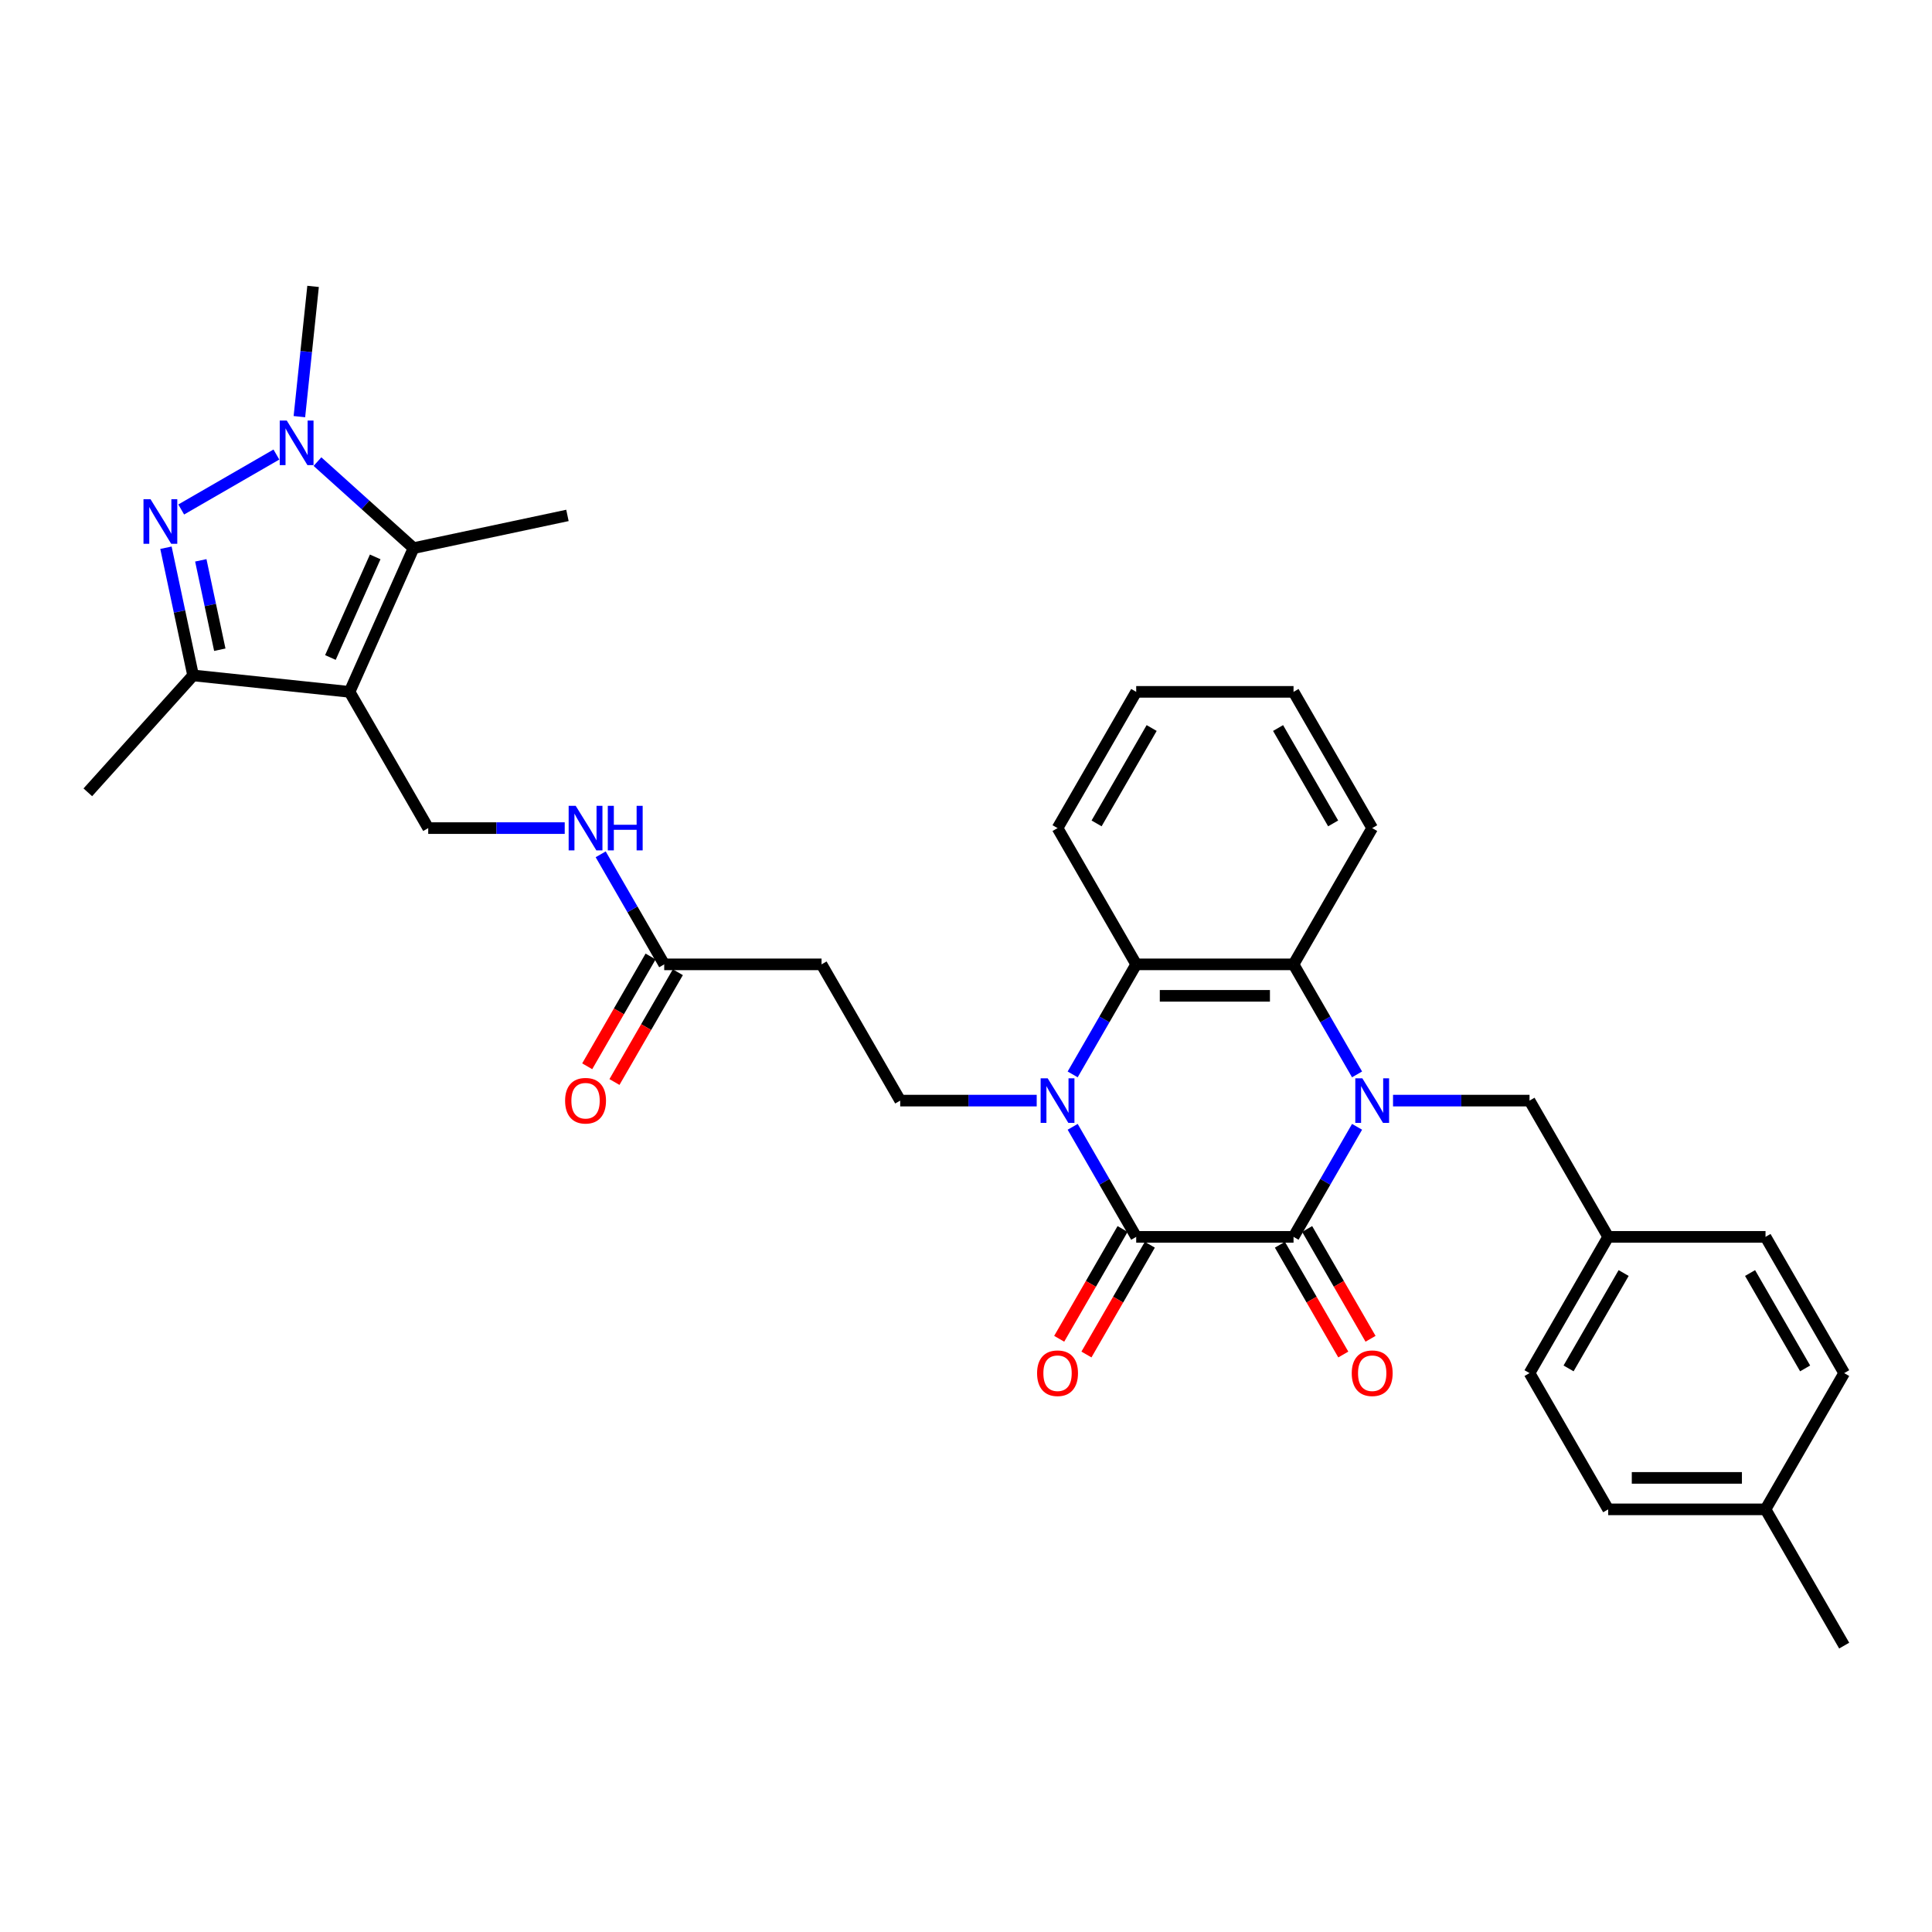 <?xml version='1.0' encoding='iso-8859-1'?>
<svg version='1.1' baseProfile='full'
              xmlns='http://www.w3.org/2000/svg'
                      xmlns:rdkit='http://www.rdkit.org/xml'
                      xmlns:xlink='http://www.w3.org/1999/xlink'
                  xml:space='preserve'
width='1000px' height='1000px' viewBox='0 0 1000 1000'>
<!-- END OF HEADER -->
<rect style='opacity:1.0;fill:#FFFFFF;stroke:none' width='1000' height='1000' x='0' y='0'> </rect>
<path class='bond-0' d='M 702.413,583.24 L 685.971,611.718' style='fill:none;fill-rule:evenodd;stroke:#0000FF;stroke-width:6px;stroke-linecap:butt;stroke-linejoin:miter;stroke-opacity:1' />
<path class='bond-0' d='M 685.971,611.718 L 669.53,640.196' style='fill:none;fill-rule:evenodd;stroke:#000000;stroke-width:6px;stroke-linecap:butt;stroke-linejoin:miter;stroke-opacity:1' />
<path class='bond-7' d='M 702.413,556.106 L 685.971,527.628' style='fill:none;fill-rule:evenodd;stroke:#0000FF;stroke-width:6px;stroke-linecap:butt;stroke-linejoin:miter;stroke-opacity:1' />
<path class='bond-7' d='M 685.971,527.628 L 669.53,499.15' style='fill:none;fill-rule:evenodd;stroke:#000000;stroke-width:6px;stroke-linecap:butt;stroke-linejoin:miter;stroke-opacity:1' />
<path class='bond-12' d='M 721.028,569.673 L 756.354,569.673' style='fill:none;fill-rule:evenodd;stroke:#0000FF;stroke-width:6px;stroke-linecap:butt;stroke-linejoin:miter;stroke-opacity:1' />
<path class='bond-12' d='M 756.354,569.673 L 791.679,569.673' style='fill:none;fill-rule:evenodd;stroke:#000000;stroke-width:6px;stroke-linecap:butt;stroke-linejoin:miter;stroke-opacity:1' />
<path class='bond-2' d='M 669.53,640.196 L 588.096,640.196' style='fill:none;fill-rule:evenodd;stroke:#000000;stroke-width:6px;stroke-linecap:butt;stroke-linejoin:miter;stroke-opacity:1' />
<path class='bond-15' d='M 662.477,644.268 L 678.882,672.681' style='fill:none;fill-rule:evenodd;stroke:#000000;stroke-width:6px;stroke-linecap:butt;stroke-linejoin:miter;stroke-opacity:1' />
<path class='bond-15' d='M 678.882,672.681 L 695.286,701.094' style='fill:none;fill-rule:evenodd;stroke:#FF0000;stroke-width:6px;stroke-linecap:butt;stroke-linejoin:miter;stroke-opacity:1' />
<path class='bond-15' d='M 676.582,636.125 L 692.986,664.538' style='fill:none;fill-rule:evenodd;stroke:#000000;stroke-width:6px;stroke-linecap:butt;stroke-linejoin:miter;stroke-opacity:1' />
<path class='bond-15' d='M 692.986,664.538 L 709.39,692.951' style='fill:none;fill-rule:evenodd;stroke:#FF0000;stroke-width:6px;stroke-linecap:butt;stroke-linejoin:miter;stroke-opacity:1' />
<path class='bond-1' d='M 555.213,556.106 L 571.655,527.628' style='fill:none;fill-rule:evenodd;stroke:#0000FF;stroke-width:6px;stroke-linecap:butt;stroke-linejoin:miter;stroke-opacity:1' />
<path class='bond-1' d='M 571.655,527.628 L 588.096,499.15' style='fill:none;fill-rule:evenodd;stroke:#000000;stroke-width:6px;stroke-linecap:butt;stroke-linejoin:miter;stroke-opacity:1' />
<path class='bond-10' d='M 536.598,569.673 L 501.272,569.673' style='fill:none;fill-rule:evenodd;stroke:#0000FF;stroke-width:6px;stroke-linecap:butt;stroke-linejoin:miter;stroke-opacity:1' />
<path class='bond-10' d='M 501.272,569.673 L 465.947,569.673' style='fill:none;fill-rule:evenodd;stroke:#000000;stroke-width:6px;stroke-linecap:butt;stroke-linejoin:miter;stroke-opacity:1' />
<path class='bond-33' d='M 555.213,583.24 L 571.655,611.718' style='fill:none;fill-rule:evenodd;stroke:#0000FF;stroke-width:6px;stroke-linecap:butt;stroke-linejoin:miter;stroke-opacity:1' />
<path class='bond-33' d='M 571.655,611.718 L 588.096,640.196' style='fill:none;fill-rule:evenodd;stroke:#000000;stroke-width:6px;stroke-linecap:butt;stroke-linejoin:miter;stroke-opacity:1' />
<path class='bond-16' d='M 581.044,636.125 L 564.64,664.538' style='fill:none;fill-rule:evenodd;stroke:#000000;stroke-width:6px;stroke-linecap:butt;stroke-linejoin:miter;stroke-opacity:1' />
<path class='bond-16' d='M 564.64,664.538 L 548.236,692.951' style='fill:none;fill-rule:evenodd;stroke:#FF0000;stroke-width:6px;stroke-linecap:butt;stroke-linejoin:miter;stroke-opacity:1' />
<path class='bond-16' d='M 595.149,644.268 L 578.745,672.681' style='fill:none;fill-rule:evenodd;stroke:#000000;stroke-width:6px;stroke-linecap:butt;stroke-linejoin:miter;stroke-opacity:1' />
<path class='bond-16' d='M 578.745,672.681 L 562.34,701.094' style='fill:none;fill-rule:evenodd;stroke:#FF0000;stroke-width:6px;stroke-linecap:butt;stroke-linejoin:miter;stroke-opacity:1' />
<path class='bond-3' d='M 180.931,358.104 L 221.647,428.627' style='fill:none;fill-rule:evenodd;stroke:#000000;stroke-width:6px;stroke-linecap:butt;stroke-linejoin:miter;stroke-opacity:1' />
<path class='bond-6' d='M 180.931,358.104 L 214.053,283.711' style='fill:none;fill-rule:evenodd;stroke:#000000;stroke-width:6px;stroke-linecap:butt;stroke-linejoin:miter;stroke-opacity:1' />
<path class='bond-6' d='M 171.021,340.32 L 194.206,288.245' style='fill:none;fill-rule:evenodd;stroke:#000000;stroke-width:6px;stroke-linecap:butt;stroke-linejoin:miter;stroke-opacity:1' />
<path class='bond-8' d='M 180.931,358.104 L 99.944,349.592' style='fill:none;fill-rule:evenodd;stroke:#000000;stroke-width:6px;stroke-linecap:butt;stroke-linejoin:miter;stroke-opacity:1' />
<path class='bond-4' d='M 85.897,283.505 L 92.92,316.548' style='fill:none;fill-rule:evenodd;stroke:#0000FF;stroke-width:6px;stroke-linecap:butt;stroke-linejoin:miter;stroke-opacity:1' />
<path class='bond-4' d='M 92.92,316.548 L 99.944,349.592' style='fill:none;fill-rule:evenodd;stroke:#000000;stroke-width:6px;stroke-linecap:butt;stroke-linejoin:miter;stroke-opacity:1' />
<path class='bond-4' d='M 103.935,290.032 L 108.851,313.162' style='fill:none;fill-rule:evenodd;stroke:#0000FF;stroke-width:6px;stroke-linecap:butt;stroke-linejoin:miter;stroke-opacity:1' />
<path class='bond-4' d='M 108.851,313.162 L 113.768,336.292' style='fill:none;fill-rule:evenodd;stroke:#000000;stroke-width:6px;stroke-linecap:butt;stroke-linejoin:miter;stroke-opacity:1' />
<path class='bond-36' d='M 93.795,263.713 L 143.066,235.267' style='fill:none;fill-rule:evenodd;stroke:#0000FF;stroke-width:6px;stroke-linecap:butt;stroke-linejoin:miter;stroke-opacity:1' />
<path class='bond-5' d='M 164.318,238.929 L 189.185,261.32' style='fill:none;fill-rule:evenodd;stroke:#0000FF;stroke-width:6px;stroke-linecap:butt;stroke-linejoin:miter;stroke-opacity:1' />
<path class='bond-5' d='M 189.185,261.32 L 214.053,283.711' style='fill:none;fill-rule:evenodd;stroke:#000000;stroke-width:6px;stroke-linecap:butt;stroke-linejoin:miter;stroke-opacity:1' />
<path class='bond-20' d='M 154.962,215.655 L 158.505,181.945' style='fill:none;fill-rule:evenodd;stroke:#0000FF;stroke-width:6px;stroke-linecap:butt;stroke-linejoin:miter;stroke-opacity:1' />
<path class='bond-20' d='M 158.505,181.945 L 162.048,148.234' style='fill:none;fill-rule:evenodd;stroke:#000000;stroke-width:6px;stroke-linecap:butt;stroke-linejoin:miter;stroke-opacity:1' />
<path class='bond-21' d='M 214.053,283.711 L 293.706,266.78' style='fill:none;fill-rule:evenodd;stroke:#000000;stroke-width:6px;stroke-linecap:butt;stroke-linejoin:miter;stroke-opacity:1' />
<path class='bond-9' d='M 669.53,499.15 L 588.096,499.15' style='fill:none;fill-rule:evenodd;stroke:#000000;stroke-width:6px;stroke-linecap:butt;stroke-linejoin:miter;stroke-opacity:1' />
<path class='bond-9' d='M 657.315,515.437 L 600.311,515.437' style='fill:none;fill-rule:evenodd;stroke:#000000;stroke-width:6px;stroke-linecap:butt;stroke-linejoin:miter;stroke-opacity:1' />
<path class='bond-23' d='M 669.53,499.15 L 710.246,428.627' style='fill:none;fill-rule:evenodd;stroke:#000000;stroke-width:6px;stroke-linecap:butt;stroke-linejoin:miter;stroke-opacity:1' />
<path class='bond-27' d='M 99.944,349.592 L 45.455,410.108' style='fill:none;fill-rule:evenodd;stroke:#000000;stroke-width:6px;stroke-linecap:butt;stroke-linejoin:miter;stroke-opacity:1' />
<path class='bond-24' d='M 588.096,499.15 L 547.38,428.627' style='fill:none;fill-rule:evenodd;stroke:#000000;stroke-width:6px;stroke-linecap:butt;stroke-linejoin:miter;stroke-opacity:1' />
<path class='bond-14' d='M 465.947,569.673 L 425.23,499.15' style='fill:none;fill-rule:evenodd;stroke:#000000;stroke-width:6px;stroke-linecap:butt;stroke-linejoin:miter;stroke-opacity:1' />
<path class='bond-11' d='M 221.647,428.627 L 256.973,428.627' style='fill:none;fill-rule:evenodd;stroke:#000000;stroke-width:6px;stroke-linecap:butt;stroke-linejoin:miter;stroke-opacity:1' />
<path class='bond-11' d='M 256.973,428.627 L 292.299,428.627' style='fill:none;fill-rule:evenodd;stroke:#0000FF;stroke-width:6px;stroke-linecap:butt;stroke-linejoin:miter;stroke-opacity:1' />
<path class='bond-19' d='M 791.679,569.673 L 832.396,640.196' style='fill:none;fill-rule:evenodd;stroke:#000000;stroke-width:6px;stroke-linecap:butt;stroke-linejoin:miter;stroke-opacity:1' />
<path class='bond-13' d='M 343.797,499.15 L 425.23,499.15' style='fill:none;fill-rule:evenodd;stroke:#000000;stroke-width:6px;stroke-linecap:butt;stroke-linejoin:miter;stroke-opacity:1' />
<path class='bond-17' d='M 343.797,499.15 L 327.355,470.672' style='fill:none;fill-rule:evenodd;stroke:#000000;stroke-width:6px;stroke-linecap:butt;stroke-linejoin:miter;stroke-opacity:1' />
<path class='bond-17' d='M 327.355,470.672 L 310.913,442.194' style='fill:none;fill-rule:evenodd;stroke:#0000FF;stroke-width:6px;stroke-linecap:butt;stroke-linejoin:miter;stroke-opacity:1' />
<path class='bond-18' d='M 336.745,495.078 L 320.341,523.491' style='fill:none;fill-rule:evenodd;stroke:#000000;stroke-width:6px;stroke-linecap:butt;stroke-linejoin:miter;stroke-opacity:1' />
<path class='bond-18' d='M 320.341,523.491 L 303.936,551.904' style='fill:none;fill-rule:evenodd;stroke:#FF0000;stroke-width:6px;stroke-linecap:butt;stroke-linejoin:miter;stroke-opacity:1' />
<path class='bond-18' d='M 350.849,503.222 L 334.445,531.635' style='fill:none;fill-rule:evenodd;stroke:#000000;stroke-width:6px;stroke-linecap:butt;stroke-linejoin:miter;stroke-opacity:1' />
<path class='bond-18' d='M 334.445,531.635 L 318.041,560.048' style='fill:none;fill-rule:evenodd;stroke:#FF0000;stroke-width:6px;stroke-linecap:butt;stroke-linejoin:miter;stroke-opacity:1' />
<path class='bond-25' d='M 832.396,640.196 L 913.829,640.196' style='fill:none;fill-rule:evenodd;stroke:#000000;stroke-width:6px;stroke-linecap:butt;stroke-linejoin:miter;stroke-opacity:1' />
<path class='bond-26' d='M 832.396,640.196 L 791.679,710.719' style='fill:none;fill-rule:evenodd;stroke:#000000;stroke-width:6px;stroke-linecap:butt;stroke-linejoin:miter;stroke-opacity:1' />
<path class='bond-26' d='M 840.393,658.918 L 811.891,708.284' style='fill:none;fill-rule:evenodd;stroke:#000000;stroke-width:6px;stroke-linecap:butt;stroke-linejoin:miter;stroke-opacity:1' />
<path class='bond-22' d='M 913.829,781.242 L 832.396,781.242' style='fill:none;fill-rule:evenodd;stroke:#000000;stroke-width:6px;stroke-linecap:butt;stroke-linejoin:miter;stroke-opacity:1' />
<path class='bond-22' d='M 901.614,764.956 L 844.611,764.956' style='fill:none;fill-rule:evenodd;stroke:#000000;stroke-width:6px;stroke-linecap:butt;stroke-linejoin:miter;stroke-opacity:1' />
<path class='bond-30' d='M 913.829,781.242 L 954.545,851.766' style='fill:none;fill-rule:evenodd;stroke:#000000;stroke-width:6px;stroke-linecap:butt;stroke-linejoin:miter;stroke-opacity:1' />
<path class='bond-34' d='M 913.829,781.242 L 954.545,710.719' style='fill:none;fill-rule:evenodd;stroke:#000000;stroke-width:6px;stroke-linecap:butt;stroke-linejoin:miter;stroke-opacity:1' />
<path class='bond-32' d='M 710.246,428.627 L 669.53,358.104' style='fill:none;fill-rule:evenodd;stroke:#000000;stroke-width:6px;stroke-linecap:butt;stroke-linejoin:miter;stroke-opacity:1' />
<path class='bond-32' d='M 690.034,426.192 L 661.532,376.825' style='fill:none;fill-rule:evenodd;stroke:#000000;stroke-width:6px;stroke-linecap:butt;stroke-linejoin:miter;stroke-opacity:1' />
<path class='bond-35' d='M 547.38,428.627 L 588.096,358.104' style='fill:none;fill-rule:evenodd;stroke:#000000;stroke-width:6px;stroke-linecap:butt;stroke-linejoin:miter;stroke-opacity:1' />
<path class='bond-35' d='M 567.592,426.192 L 596.094,376.825' style='fill:none;fill-rule:evenodd;stroke:#000000;stroke-width:6px;stroke-linecap:butt;stroke-linejoin:miter;stroke-opacity:1' />
<path class='bond-28' d='M 913.829,640.196 L 954.545,710.719' style='fill:none;fill-rule:evenodd;stroke:#000000;stroke-width:6px;stroke-linecap:butt;stroke-linejoin:miter;stroke-opacity:1' />
<path class='bond-28' d='M 905.832,658.918 L 934.333,708.284' style='fill:none;fill-rule:evenodd;stroke:#000000;stroke-width:6px;stroke-linecap:butt;stroke-linejoin:miter;stroke-opacity:1' />
<path class='bond-29' d='M 791.679,710.719 L 832.396,781.242' style='fill:none;fill-rule:evenodd;stroke:#000000;stroke-width:6px;stroke-linecap:butt;stroke-linejoin:miter;stroke-opacity:1' />
<path class='bond-31' d='M 588.096,358.104 L 669.53,358.104' style='fill:none;fill-rule:evenodd;stroke:#000000;stroke-width:6px;stroke-linecap:butt;stroke-linejoin:miter;stroke-opacity:1' />
<path  class='atom-0' d='M 705.148 558.142
L 712.705 570.357
Q 713.455 571.562, 714.66 573.745
Q 715.865 575.927, 715.93 576.057
L 715.93 558.142
L 718.992 558.142
L 718.992 581.204
L 715.832 581.204
L 707.722 567.849
Q 706.777 566.285, 705.767 564.494
Q 704.79 562.702, 704.497 562.149
L 704.497 581.204
L 701.5 581.204
L 701.5 558.142
L 705.148 558.142
' fill='#0000FF'/>
<path  class='atom-2' d='M 542.282 558.142
L 549.839 570.357
Q 550.588 571.562, 551.794 573.745
Q 552.999 575.927, 553.064 576.057
L 553.064 558.142
L 556.126 558.142
L 556.126 581.204
L 552.966 581.204
L 544.855 567.849
Q 543.911 566.285, 542.901 564.494
Q 541.924 562.702, 541.631 562.149
L 541.631 581.204
L 538.634 581.204
L 538.634 558.142
L 542.282 558.142
' fill='#0000FF'/>
<path  class='atom-5' d='M 77.915 258.407
L 85.472 270.622
Q 86.222 271.827, 87.427 274.01
Q 88.632 276.192, 88.697 276.322
L 88.697 258.407
L 91.759 258.407
L 91.759 281.469
L 88.599 281.469
L 80.489 268.114
Q 79.544 266.55, 78.534 264.759
Q 77.557 262.967, 77.264 262.414
L 77.264 281.469
L 74.267 281.469
L 74.267 258.407
L 77.915 258.407
' fill='#0000FF'/>
<path  class='atom-6' d='M 148.438 217.69
L 155.995 229.905
Q 156.745 231.111, 157.95 233.293
Q 159.155 235.475, 159.22 235.606
L 159.22 217.69
L 162.282 217.69
L 162.282 240.752
L 159.122 240.752
L 151.012 227.397
Q 150.067 225.834, 149.057 224.042
Q 148.08 222.251, 147.787 221.697
L 147.787 240.752
L 144.79 240.752
L 144.79 217.69
L 148.438 217.69
' fill='#0000FF'/>
<path  class='atom-16' d='M 699.66 710.784
Q 699.66 705.247, 702.396 702.153
Q 705.132 699.058, 710.246 699.058
Q 715.36 699.058, 718.096 702.153
Q 720.832 705.247, 720.832 710.784
Q 720.832 716.387, 718.064 719.579
Q 715.295 722.739, 710.246 722.739
Q 705.165 722.739, 702.396 719.579
Q 699.66 716.42, 699.66 710.784
M 710.246 720.133
Q 713.764 720.133, 715.653 717.788
Q 717.575 715.41, 717.575 710.784
Q 717.575 706.257, 715.653 703.977
Q 713.764 701.664, 710.246 701.664
Q 706.728 701.664, 704.806 703.944
Q 702.917 706.224, 702.917 710.784
Q 702.917 715.442, 704.806 717.788
Q 706.728 720.133, 710.246 720.133
' fill='#FF0000'/>
<path  class='atom-17' d='M 536.794 710.784
Q 536.794 705.247, 539.53 702.153
Q 542.266 699.058, 547.38 699.058
Q 552.494 699.058, 555.23 702.153
Q 557.966 705.247, 557.966 710.784
Q 557.966 716.387, 555.197 719.579
Q 552.429 722.739, 547.38 722.739
Q 542.298 722.739, 539.53 719.579
Q 536.794 716.42, 536.794 710.784
M 547.38 720.133
Q 550.898 720.133, 552.787 717.788
Q 554.709 715.41, 554.709 710.784
Q 554.709 706.257, 552.787 703.977
Q 550.898 701.664, 547.38 701.664
Q 543.862 701.664, 541.94 703.944
Q 540.051 706.224, 540.051 710.784
Q 540.051 715.442, 541.94 717.788
Q 543.862 720.133, 547.38 720.133
' fill='#FF0000'/>
<path  class='atom-18' d='M 297.983 417.096
L 305.54 429.311
Q 306.289 430.516, 307.494 432.698
Q 308.699 434.881, 308.765 435.011
L 308.765 417.096
L 311.827 417.096
L 311.827 440.158
L 308.667 440.158
L 300.556 426.803
Q 299.612 425.239, 298.602 423.448
Q 297.625 421.656, 297.331 421.102
L 297.331 440.158
L 294.335 440.158
L 294.335 417.096
L 297.983 417.096
' fill='#0000FF'/>
<path  class='atom-18' d='M 314.595 417.096
L 317.722 417.096
L 317.722 426.9
L 329.514 426.9
L 329.514 417.096
L 332.641 417.096
L 332.641 440.158
L 329.514 440.158
L 329.514 429.506
L 317.722 429.506
L 317.722 440.158
L 314.595 440.158
L 314.595 417.096
' fill='#0000FF'/>
<path  class='atom-19' d='M 292.494 569.738
Q 292.494 564.201, 295.23 561.106
Q 297.967 558.012, 303.081 558.012
Q 308.195 558.012, 310.931 561.106
Q 313.667 564.201, 313.667 569.738
Q 313.667 575.341, 310.898 578.533
Q 308.129 581.693, 303.081 581.693
Q 297.999 581.693, 295.23 578.533
Q 292.494 575.373, 292.494 569.738
M 303.081 579.087
Q 306.599 579.087, 308.488 576.741
Q 310.41 574.364, 310.41 569.738
Q 310.41 565.211, 308.488 562.93
Q 306.599 560.618, 303.081 560.618
Q 299.563 560.618, 297.641 562.898
Q 295.752 565.178, 295.752 569.738
Q 295.752 574.396, 297.641 576.741
Q 299.563 579.087, 303.081 579.087
' fill='#FF0000'/>
</svg>
